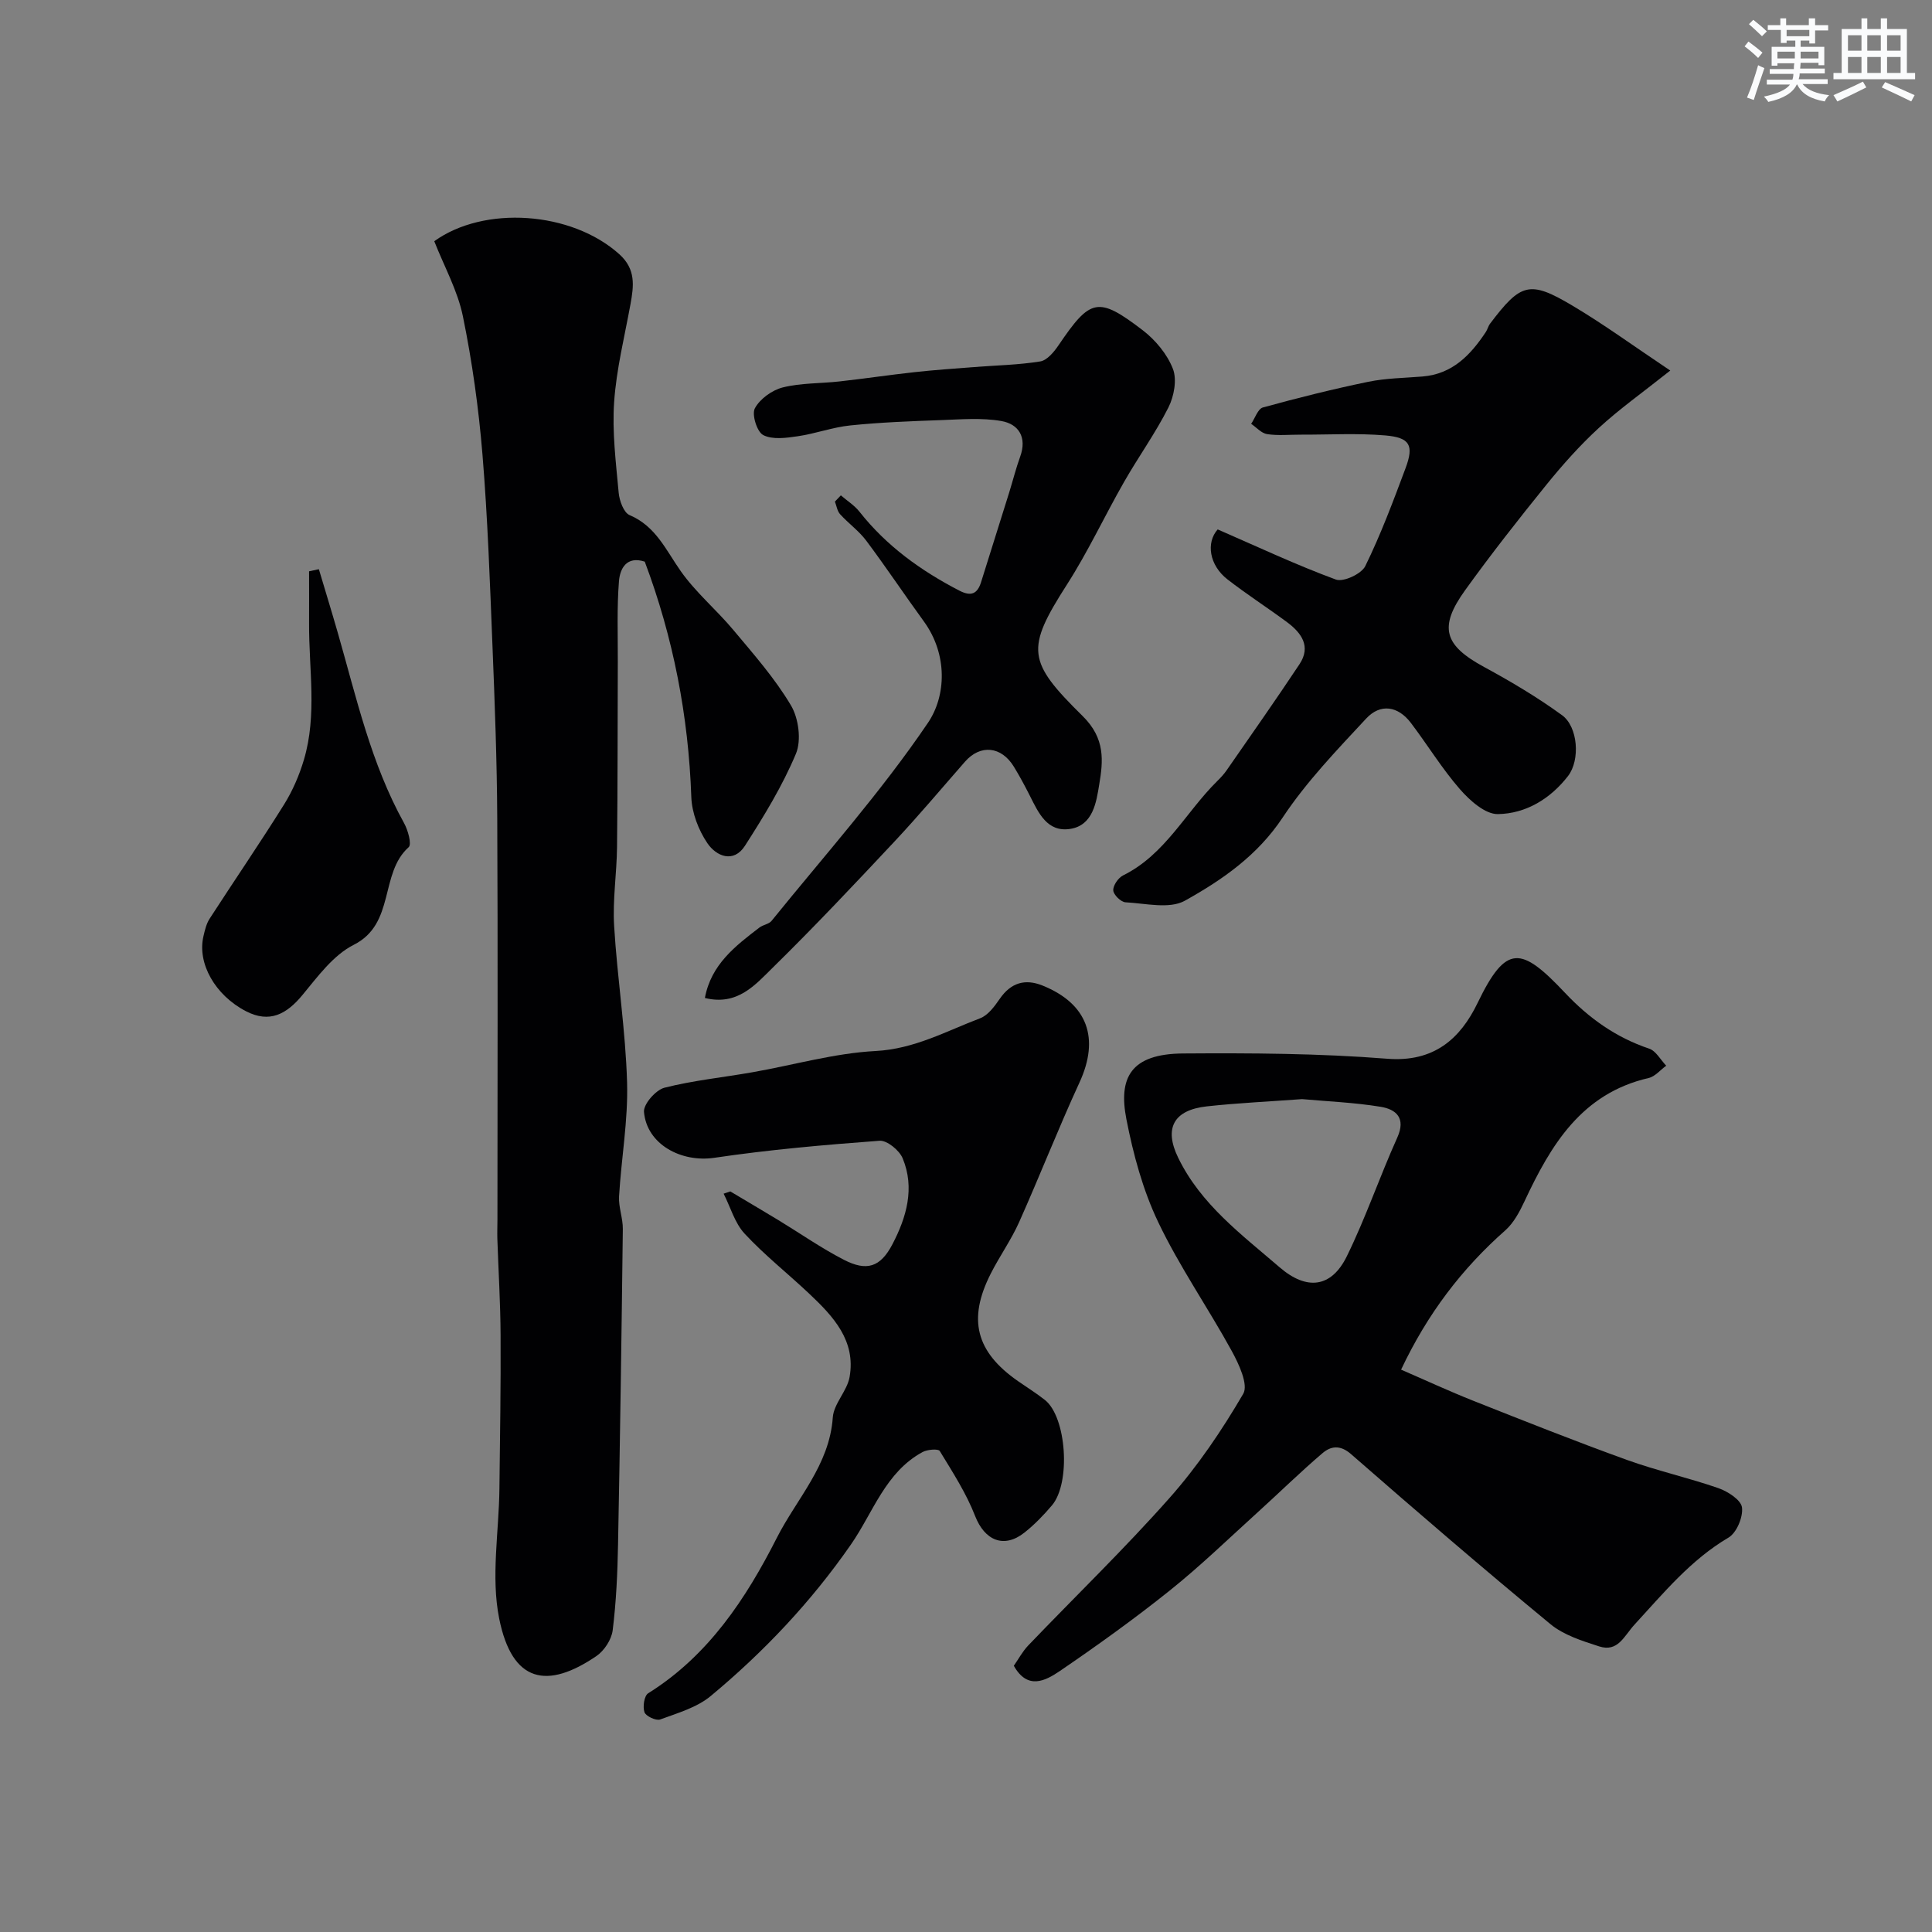 <svg enable-background="new 0 0 400 400" viewBox="0 0 400 400" xmlns="http://www.w3.org/2000/svg"><rect x="0" y="0" width="400" height="400" fill="#808080" stroke="none"/><g fill="#010103"><path d="m133.49 116.28c-3.79-1.23-5.13 1.46-5.34 4.05-.44 5.49-.22 11.03-.24 16.55-.05 12.84-.02 25.68-.16 38.52-.06 5.44-.93 10.91-.6 16.32.65 10.82 2.37 21.59 2.68 32.4.23 7.83-1.2 15.71-1.66 23.58-.13 2.23.81 4.52.78 6.77-.26 21.76-.57 43.52-.99 65.28-.11 5.94-.38 11.9-1.11 17.78-.24 1.92-1.74 4.23-3.37 5.34-10.16 6.92-17.45 5.6-20.13-7.77-1.73-8.62-.05-17.91.05-26.9.12-10.6.3-21.21.24-31.81-.03-6.65-.45-13.3-.67-19.95-.04-1.33.02-2.66.02-4 0-27.65.1-55.31-.04-82.96-.06-11.93-.51-23.86-.99-35.79-.53-13.2-.99-26.42-2.07-39.59-.79-9.59-2.12-19.18-4.05-28.6-1.08-5.31-3.85-10.27-5.93-15.56 10.28-7.42 28.37-6.24 38.31 2.69 3.47 3.12 3 6.57 2.31 10.38-1.23 6.73-2.91 13.43-3.38 20.22-.43 6.21.37 12.53.94 18.78.15 1.65 1.04 4.12 2.25 4.63 5.45 2.31 7.53 7.25 10.61 11.62 3.11 4.42 7.4 8 10.89 12.18 4.2 5.02 8.59 10 11.91 15.59 1.6 2.68 2.2 7.24 1.04 10.02-2.79 6.66-6.63 12.94-10.55 19.05-2.37 3.7-5.96 2.17-7.78-.52-1.84-2.71-3.21-6.28-3.33-9.53-.59-16.83-3.74-33.07-9.64-48.77z"/><path d="m209.9 344.88c.94-1.34 1.78-2.94 2.99-4.21 9.76-10.19 19.94-20.02 29.28-30.57 5.81-6.56 10.81-13.96 15.23-21.53 1.1-1.89-.91-6.18-2.39-8.88-4.92-8.97-10.82-17.45-15.21-26.65-3.18-6.65-5.17-14.04-6.59-21.31-1.67-8.54.82-13.54 11.72-13.62 14.09-.1 28.24-.02 42.27 1.09 9.7.77 15.15-4.16 18.72-11.55 5.92-12.26 9-11.75 18.11-2.08 4.92 5.22 10.53 9.23 17.41 11.54 1.41.47 2.36 2.32 3.53 3.53-1.21.88-2.3 2.24-3.64 2.55-13.89 3.21-20.24 13.86-25.7 25.53-1.01 2.16-2.23 4.46-3.96 6-8.98 7.93-16.09 17.21-21.59 28.85 4.94 2.14 9.92 4.45 15.01 6.47 10.52 4.17 21.04 8.35 31.69 12.2 6.23 2.25 12.75 3.69 19.01 5.87 1.95.68 4.68 2.45 4.87 3.99.25 1.99-1.11 5.25-2.79 6.24-7.83 4.61-13.46 11.5-19.42 17.97-2.22 2.4-3.45 5.83-7.39 4.55-3.5-1.13-7.31-2.33-10.06-4.6-13.95-11.51-27.66-23.31-41.28-35.2-2.29-2-4.22-1.64-5.92-.19-4.58 3.9-8.88 8.13-13.34 12.17-6.04 5.47-11.9 11.16-18.26 16.25-7.38 5.91-15.09 11.44-22.91 16.77-2.88 1.93-6.56 3.87-9.39-1.18zm59.68-117.32c-6.89.51-13.32.8-19.71 1.5-6.93.76-8.9 4.56-5.94 10.64 4.71 9.69 13.16 15.92 21 22.68 5.64 4.86 10.72 4.22 13.91-2.27 3.92-7.98 6.79-16.46 10.45-24.58 1.84-4.07-.25-5.85-3.43-6.38-5.51-.9-11.12-1.12-16.28-1.59z"/><path d="m151.2 246.67c3.33 1.99 6.68 3.96 10 5.97 4.49 2.73 8.83 5.77 13.49 8.17 4.74 2.45 7.58 1.59 10.09-3.22 2.9-5.56 4.67-11.63 2.1-17.79-.69-1.65-3.23-3.73-4.78-3.62-11.43.85-22.88 1.85-34.21 3.53-6.82 1.01-13.98-2.76-14.56-9.5-.14-1.6 2.44-4.55 4.24-5.01 5.97-1.52 12.17-2.13 18.26-3.21 8.49-1.49 16.92-3.94 25.45-4.39 8.03-.42 14.6-4.1 21.65-6.78 1.64-.62 2.99-2.48 4.07-4.04 2.29-3.32 5.22-4.19 8.83-2.74 9.37 3.77 11.88 10.94 7.66 20.09-4.39 9.53-8.21 19.32-12.49 28.9-1.65 3.69-4.04 7.04-5.87 10.65-4.82 9.48-3.08 16.19 5.61 22.25 1.87 1.3 3.81 2.51 5.6 3.92 4.47 3.53 5.41 17.18 1.44 21.84-1.72 2.02-3.6 3.97-5.67 5.61-4.28 3.39-8.25 1.62-10.22-3.42-1.84-4.73-4.67-9.11-7.33-13.47-.3-.49-2.56-.32-3.55.22-7.71 4.18-10.23 12.52-14.83 19.14-8.23 11.86-18.01 22.21-29.04 31.38-2.87 2.38-6.85 3.52-10.46 4.85-.85.31-2.96-.68-3.25-1.5-.39-1.12-.06-3.4.76-3.92 12.47-7.79 20.25-19.59 26.64-32.18 4.12-8.12 10.91-15.05 11.59-24.93.2-2.86 2.97-5.47 3.48-8.38 1.32-7.51-3.36-12.53-8.3-17.19-4.44-4.2-9.28-8.01-13.43-12.48-2.05-2.2-2.93-5.49-4.35-8.28.45-.15.92-.31 1.38-.47z"/><path d="m252.11 109.61c8.37 3.64 16.29 7.37 24.47 10.38 1.56.57 5.3-1.17 6.09-2.79 3.21-6.55 5.78-13.43 8.34-20.28 1.76-4.73.92-6.33-4.21-6.77-5.79-.49-11.65-.14-17.48-.16-2.33-.01-4.7.24-6.98-.11-1.18-.18-2.21-1.39-3.3-2.13.8-1.17 1.39-3.1 2.43-3.39 7.21-1.98 14.47-3.8 21.79-5.31 3.68-.76 7.51-.79 11.27-1.1 6.18-.51 9.93-4.44 13.09-9.21.36-.54.5-1.23.89-1.74 6.35-8.4 8.18-8.99 16.98-3.76 6.55 3.88 12.72 8.4 20.32 13.48-5.78 4.59-10.55 7.97-14.81 11.9-3.93 3.61-7.52 7.65-10.88 11.8-5.76 7.12-11.42 14.33-16.77 21.76-5.56 7.72-4.35 11.43 3.93 15.92 5.55 3.01 11.02 6.26 16.12 9.97 3.32 2.41 3.79 9.29 1.25 12.59-3.64 4.71-8.74 7.81-14.54 7.89-2.62.04-5.8-2.81-7.83-5.13-3.74-4.29-6.73-9.21-10.18-13.76-2.64-3.47-6.27-4.09-9.25-.89-6.08 6.54-12.37 13.08-17.28 20.48-5.22 7.88-12.53 12.93-20.27 17.24-3.19 1.77-8.15.54-12.28.32-.95-.05-2.49-1.57-2.53-2.47-.05-1.03 1.04-2.61 2.04-3.1 8.73-4.32 12.95-13.08 19.49-19.53.7-.69 1.39-1.43 1.95-2.24 5.06-7.3 10.17-14.56 15.08-21.96 2.43-3.67.41-6.47-2.56-8.68-4.07-3.02-8.35-5.76-12.35-8.87-3.78-2.94-4.48-7.61-2.03-10.35z"/><path d="m174.09 102.56c1.3 1.12 2.82 2.07 3.86 3.39 5.6 7.1 12.71 12.21 20.67 16.33 2.43 1.26 3.74.68 4.5-1.75 1.95-6.18 3.89-12.37 5.82-18.56.77-2.48 1.4-5.01 2.28-7.44 1.44-3.98-.3-6.73-3.9-7.36-4.06-.71-8.34-.34-12.51-.19-6.26.22-12.53.46-18.76 1.1-3.66.37-7.22 1.71-10.88 2.24-2.38.35-5.21.75-7.15-.24-1.29-.65-2.42-4.28-1.73-5.55 1.06-1.96 3.56-3.76 5.78-4.32 3.78-.94 7.82-.8 11.74-1.24 5.19-.58 10.35-1.35 15.54-1.92 4.08-.45 8.17-.73 12.26-1.05 4.59-.36 9.22-.44 13.76-1.17 1.41-.23 2.84-1.95 3.77-3.32 6.61-9.75 8.18-10.22 17.43-3.15 2.64 2.02 5.09 4.96 6.27 8.01.87 2.24.23 5.68-.93 7.99-2.69 5.33-6.22 10.23-9.19 15.43-4.02 7.03-7.45 14.42-11.81 21.22-8.6 13.42-8.23 15.93 3.26 27.26 4.71 4.65 4.23 9.29 3.41 14.17-.59 3.56-1.24 8.45-6.03 9.18-4.74.72-6.54-3.32-8.33-6.87-1.03-2.04-2.11-4.05-3.3-6-2.6-4.27-6.95-4.68-10.13-1.05-4.84 5.52-9.57 11.16-14.59 16.52-8.28 8.84-16.59 17.66-25.23 26.14-3.61 3.54-7.29 7.93-14.03 6.26 1.27-6.92 6.3-10.76 11.3-14.59.75-.57 1.94-.69 2.5-1.37 10.96-13.55 22.64-26.63 32.39-41.02 3.77-5.57 4.12-14.14-.86-20.99-4.03-5.54-7.83-11.24-11.93-16.72-1.52-2.03-3.69-3.57-5.41-5.47-.59-.65-.73-1.73-1.07-2.61.41-.42.82-.86 1.23-1.29z"/><path d="m66.02 117.85c1.3 4.38 2.65 8.75 3.91 13.14 3.85 13.39 6.87 27.07 13.73 39.43.81 1.46 1.62 4.38.95 4.98-6.08 5.44-2.71 15.86-11.38 20.22-4.23 2.13-7.46 6.58-10.63 10.41-3.29 3.97-6.8 5.85-11.66 3.34-6.41-3.31-10.13-9.92-8.82-15.52.29-1.26.6-2.6 1.29-3.66 5.1-7.89 10.41-15.64 15.39-23.61 1.78-2.85 3.16-6.05 4.12-9.28 2.77-9.3 1.01-18.84 1.07-28.28.02-3.58 0-7.16 0-10.74.68-.14 1.36-.29 2.03-.43z"/></g><path d="m361.2 9.6.8-1c.9.7 1.9 1.4 2.9 2.3l-.9 1.1c-1-1-2-1.8-2.8-2.4zm.5 10.6c.9-2.1 1.6-4.3 2.3-6.7.4.2.8.4 1.3.6-.7 2.1-1.5 4.3-2.2 6.6zm.4-15.2.9-.9c1 .8 2 1.6 2.8 2.4l-1 1c-.9-.9-1.8-1.7-2.7-2.5zm12.5-1.2h1.2v1.4h2.7v1.1h-2.7v2.7h-1.2v-.6h-1.8v1.3h4.9v3.8h-1.2v-.5h-3.7c0 .4-.1.9-.1 1.2h5.1v1h-5.2c0 .5-.1.9-.2 1.2h6v1h-5.2c1.1 1.3 2.9 2 5.5 2.3-.4.4-.7.8-.9 1.3-2.9-.5-4.8-1.6-5.7-3.5h-.1c-.8 1.7-2.7 2.9-5.9 3.6-.2-.4-.6-.8-.9-1.1 2.8-.6 4.6-1.4 5.4-2.5h-4.8v-1h5.3c.1-.3.2-.7.2-1.2h-4.9v-1h5c0-.4 0-.8.1-1.2h-3.5v.5h-1.2v-3.9h4.9v-1.3h-1.8v.5h-1.2v-2.7h-2.7v-1h2.6v-1.4h1.2v1.4h4.7v-1.4zm-6.6 8.3h3.6c0-.4 0-.9 0-1.4h-3.6zm1.9-4.6h4.7v-1.3h-4.7zm6.6 3.2h-3.7v1.4h3.7z" fill="#fafbfc"/><path d="m385.3 3.8h1.3v2.2h2.8v-2.2h1.3v2.2h4.1v9.1h1.7v1.3h-16.9v-1.3h1.7v-9.1h4.1v-2.2zm.4 13.1.7 1.2c-1.8.9-3.8 1.9-6 2.9-.2-.4-.5-.8-.8-1.3 2.3-1 4.3-1.9 6.1-2.8zm-3.1-6.4h2.8v-3.2h-2.8zm0 4.6h2.8v-3.3h-2.8zm4-4.6h2.8v-3.2h-2.8zm0 4.6h2.8v-3.3h-2.8zm3.7 1.9c2.1.9 4.1 1.8 6.1 2.7l-.7 1.3c-2.2-1.1-4.2-2-6.1-2.9zm3.2-9.7h-2.8v3.2h2.8zm-2.8 7.8h2.8v-3.3h-2.8z" fill="#fafbfc"/></svg>